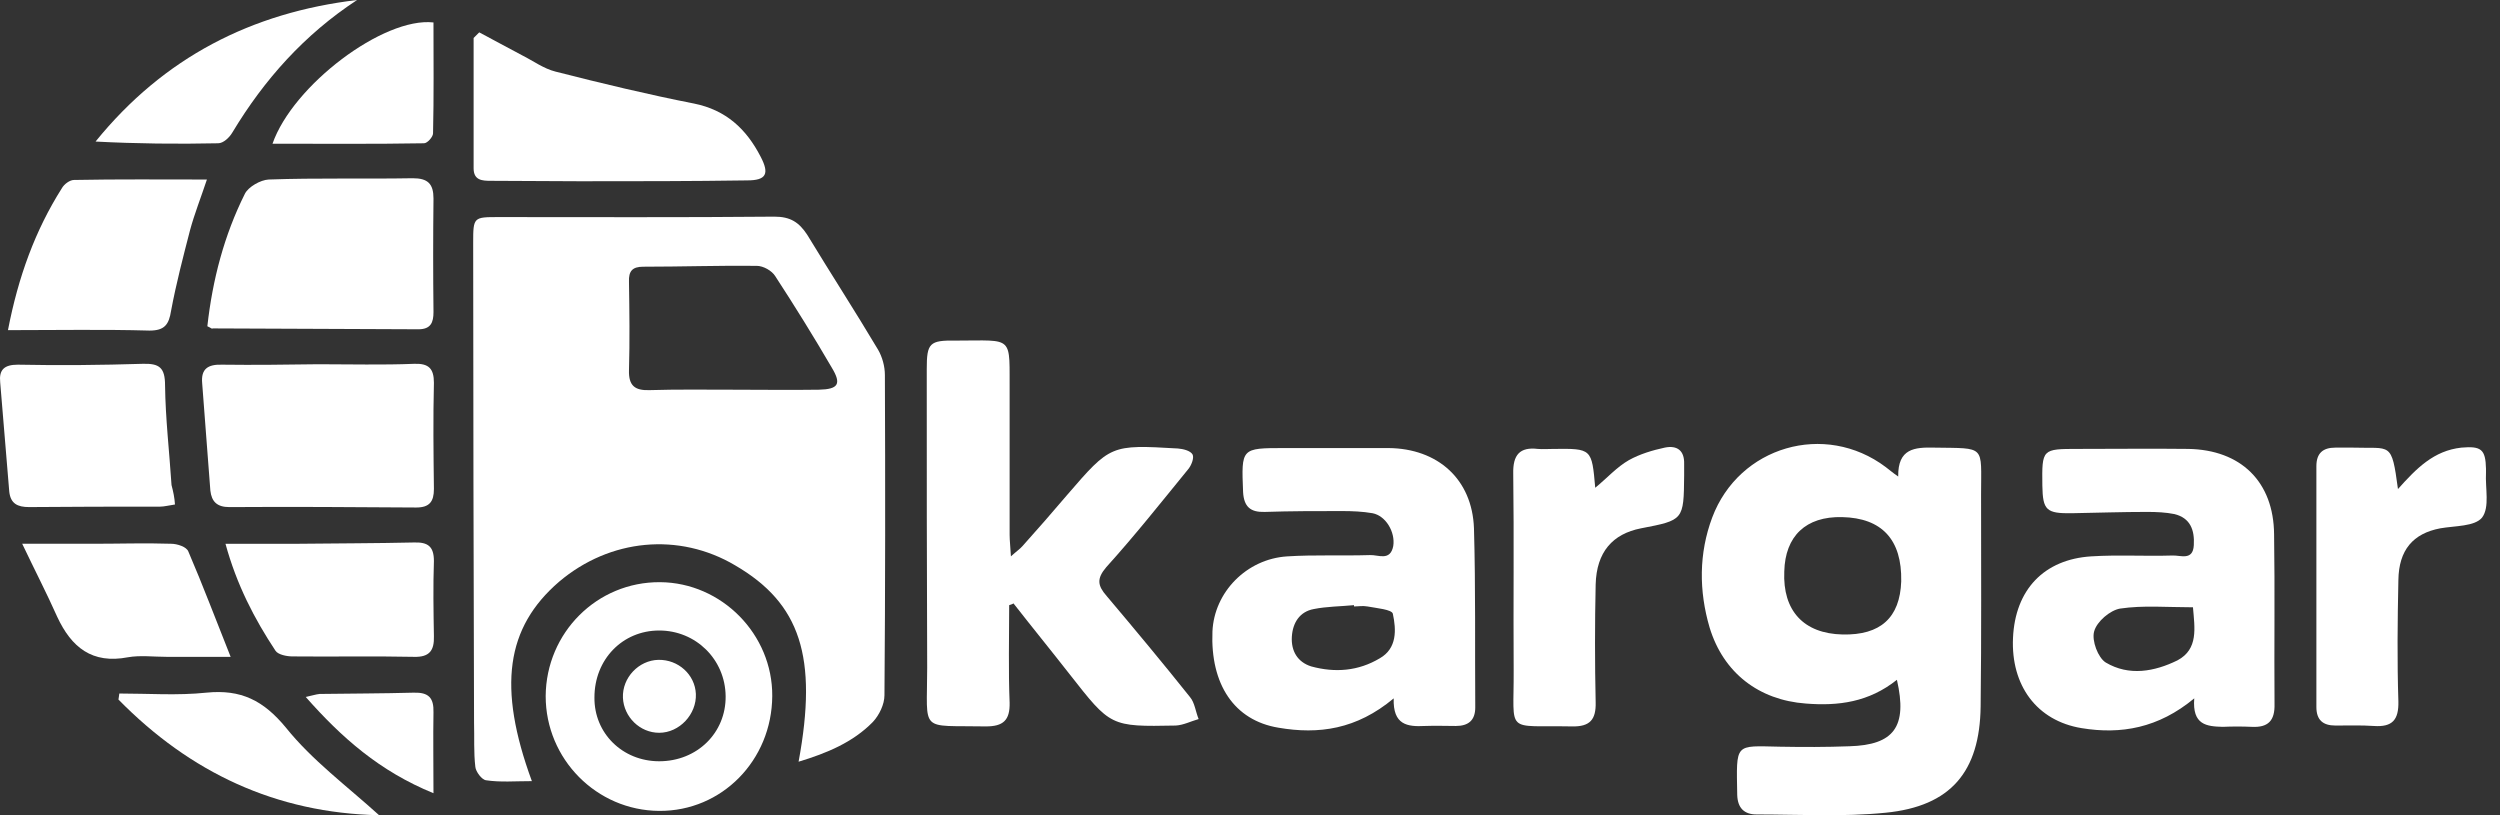 <svg width="184" height="60" viewBox="0 0 184 60" fill="none" xmlns="http://www.w3.org/2000/svg">
<rect x="0" y="0" width="184" height="60" fill="#333333" stroke="none"/>
<path d="M39.146 57.491C37.907 57.491 36.827 57.587 35.779 57.428C35.461 57.396 35.017 56.792 34.985 56.443C34.858 55.363 34.922 54.283 34.89 53.172C34.858 41.388 34.826 29.603 34.826 17.851C34.826 15.977 34.858 15.977 36.7 15.977C43.466 15.977 50.2 16.009 56.997 15.945C58.172 15.945 58.807 16.358 59.411 17.279C61.126 20.106 62.937 22.901 64.62 25.728C64.938 26.268 65.128 26.967 65.128 27.602C65.16 35.48 65.16 43.293 65.096 51.17C65.096 51.837 64.715 52.632 64.239 53.14C62.778 54.633 60.872 55.427 58.776 56.062C60.205 48.344 58.903 44.405 54.106 41.61C49.977 39.164 44.895 39.641 41.147 42.817C37.24 46.184 36.605 50.567 39.146 57.491ZM53.916 28.682C56.044 28.682 58.172 28.714 60.268 28.682C61.698 28.651 61.952 28.269 61.221 27.062C59.887 24.775 58.49 22.52 57.06 20.329C56.806 19.916 56.171 19.566 55.694 19.566C52.899 19.535 50.136 19.63 47.341 19.63C46.547 19.63 46.261 19.948 46.293 20.741C46.324 22.901 46.356 25.093 46.293 27.253C46.261 28.396 46.737 28.746 47.785 28.714C49.85 28.651 51.883 28.682 53.916 28.682Z" fill="white"/>
<path d="M23.424 26.808C25.774 26.808 28.156 26.872 30.507 26.776C31.555 26.744 31.936 27.126 31.936 28.174C31.873 30.778 31.904 33.383 31.936 35.987C31.936 36.909 31.619 37.353 30.634 37.353C26.06 37.322 21.454 37.29 16.881 37.322C15.959 37.322 15.578 36.909 15.483 36.115C15.292 33.478 15.07 30.842 14.88 28.206C14.784 27.157 15.292 26.808 16.341 26.84C18.691 26.872 21.041 26.84 23.424 26.808C23.424 26.84 23.424 26.84 23.424 26.808Z" fill="white"/>
<path d="M15.261 24.012C15.642 20.582 16.5 17.31 18.024 14.261C18.278 13.753 19.168 13.245 19.771 13.213C23.329 13.086 26.854 13.181 30.38 13.118C31.492 13.118 31.905 13.531 31.905 14.611C31.873 17.406 31.873 20.169 31.905 22.964C31.905 23.727 31.714 24.235 30.793 24.235C25.743 24.203 20.692 24.203 15.642 24.171C15.61 24.235 15.547 24.139 15.261 24.012Z" fill="white"/>
<path d="M35.271 2.382C36.319 2.954 37.368 3.494 38.416 4.065C39.242 4.478 40.004 5.05 40.893 5.272C44.26 6.13 47.691 6.956 51.089 7.623C53.44 8.099 54.933 9.497 55.981 11.53C56.648 12.8 56.394 13.277 54.996 13.277C50.867 13.34 46.801 13.34 42.672 13.34C40.48 13.34 38.321 13.308 36.129 13.308C35.494 13.308 34.858 13.277 34.858 12.387C34.858 9.179 34.858 6.003 34.858 2.795C35.017 2.636 35.144 2.509 35.271 2.382Z" fill="white"/>
<path d="M48.579 42.848C53.121 42.88 56.87 46.691 56.838 51.233C56.806 55.966 53.121 59.714 48.516 59.682C43.91 59.651 40.162 55.871 40.162 51.233C40.194 46.564 43.942 42.816 48.579 42.848ZM48.516 56.029C51.311 56.029 53.439 53.933 53.407 51.233C53.376 48.533 51.216 46.405 48.516 46.405C45.816 46.405 43.751 48.533 43.751 51.329C43.72 53.965 45.816 56.029 48.516 56.029Z" fill="white"/>
<path d="M12.878 37.131C12.434 37.194 12.084 37.29 11.767 37.29C8.558 37.29 5.35 37.29 2.142 37.321C1.285 37.321 0.776 37.067 0.681 36.178C0.459 33.51 0.236 30.81 0.014 28.142C-0.081 27.221 0.3 26.84 1.316 26.84C4.397 26.903 7.447 26.871 10.528 26.776C11.735 26.744 12.148 27.062 12.148 28.364C12.179 30.81 12.465 33.256 12.624 35.701C12.751 36.178 12.846 36.623 12.878 37.131Z" fill="white"/>
<path d="M0.586 24.299C1.348 20.36 2.587 16.962 4.556 13.849C4.715 13.563 5.128 13.245 5.446 13.245C8.654 13.182 11.83 13.213 15.229 13.213C14.784 14.548 14.308 15.755 13.99 16.93C13.482 18.899 12.973 20.837 12.592 22.869C12.434 23.886 12.116 24.331 11.004 24.331C7.637 24.235 4.239 24.299 0.586 24.299Z" fill="white"/>
<path d="M16.595 40.022C18.596 40.022 20.247 40.022 21.963 40.022C24.79 39.99 27.648 39.99 30.475 39.926C31.492 39.895 31.936 40.212 31.936 41.292C31.873 43.135 31.904 44.977 31.936 46.819C31.968 47.867 31.619 48.375 30.475 48.344C27.489 48.28 24.504 48.344 21.518 48.312C21.105 48.312 20.47 48.185 20.279 47.899C18.723 45.548 17.421 43.039 16.595 40.022Z" fill="white"/>
<path d="M16.975 48.343C15.387 48.343 13.799 48.343 12.243 48.343C11.322 48.343 10.305 48.216 9.416 48.375C6.779 48.883 5.255 47.645 4.207 45.389C3.444 43.674 2.587 42.023 1.634 40.021C3.635 40.021 5.255 40.021 6.906 40.021C8.812 40.021 10.686 39.958 12.592 40.021C13.037 40.021 13.736 40.244 13.863 40.593C14.943 43.102 15.895 45.643 16.975 48.343Z" fill="white"/>
<path d="M26.282 0C22.407 2.541 19.453 5.844 17.102 9.751C16.88 10.132 16.435 10.545 16.054 10.545C13.068 10.609 10.051 10.577 7.033 10.418C12.052 4.224 18.531 0.921 26.282 0Z" fill="white"/>
<path d="M27.903 60C20.311 59.841 13.99 56.855 8.718 51.487C8.75 51.36 8.75 51.202 8.781 51.043C10.909 51.043 13.069 51.202 15.197 50.979C17.738 50.725 19.39 51.551 21.042 53.552C22.979 55.966 25.52 57.84 27.903 60Z" fill="white"/>
<path d="M20.057 10.577C21.549 6.289 28.22 1.239 31.904 1.652C31.904 4.352 31.936 7.083 31.872 9.815C31.872 10.069 31.46 10.545 31.206 10.545C27.521 10.609 23.836 10.577 20.057 10.577Z" fill="white"/>
<path d="M31.904 58.38C27.933 56.761 25.138 54.283 22.502 51.297C22.947 51.202 23.233 51.107 23.518 51.075C25.805 51.043 28.156 51.043 30.443 50.98C31.554 50.948 31.936 51.361 31.904 52.441C31.872 54.315 31.904 56.189 31.904 58.38Z" fill="white"/>
<path d="M48.453 48.565C49.914 48.533 51.153 49.645 51.216 51.074C51.279 52.567 50.009 53.933 48.516 53.933C47.087 53.933 45.912 52.758 45.848 51.36C45.785 49.867 47.023 48.597 48.453 48.565Z" fill="white"/>
<path d="M139.613 50.033C137.548 51.685 135.293 51.971 132.911 51.781C129.449 51.526 126.844 49.525 125.828 46.19C125.033 43.49 125.033 40.727 126.018 38.091C127.987 32.85 134.308 31.008 138.787 34.374C139.041 34.565 139.295 34.787 139.708 35.073C139.676 33.008 140.915 32.913 142.344 32.945C146.188 33.008 145.807 32.723 145.807 36.375C145.807 41.584 145.838 46.762 145.775 52.003C145.711 56.799 143.583 59.34 138.787 59.816C135.642 60.134 132.466 59.944 129.29 59.944C128.369 59.944 127.892 59.467 127.86 58.514C127.797 54.639 127.638 54.893 131.005 54.957C132.72 54.989 134.404 54.989 136.119 54.925C139.39 54.83 140.407 53.496 139.613 50.033ZM135.611 46.698C138.406 46.762 139.835 45.46 139.93 42.791C139.994 39.711 138.501 38.122 135.579 38.059C132.911 37.995 131.386 39.456 131.323 42.061C131.196 44.951 132.752 46.635 135.611 46.698Z" fill="white"/>
<path d="M74.276 44.539C74.276 46.921 74.212 49.335 74.308 51.717C74.339 53.019 73.831 53.464 72.561 53.464C67.606 53.369 68.241 54.004 68.241 49.144C68.209 41.807 68.209 34.501 68.209 27.164C68.209 25.258 68.4 25.036 70.337 25.068C74.72 25.068 74.276 24.623 74.308 29.006C74.308 32.469 74.308 35.899 74.308 39.361C74.308 39.806 74.371 40.282 74.403 40.949C74.816 40.568 75.07 40.409 75.26 40.187C76.372 38.948 77.452 37.709 78.532 36.439C81.74 32.723 81.74 32.723 86.695 33.009C87.076 33.04 87.616 33.167 87.775 33.453C87.902 33.707 87.68 34.279 87.426 34.565C85.456 36.979 83.519 39.425 81.422 41.743C80.692 42.601 80.787 43.109 81.454 43.871C83.519 46.317 85.583 48.795 87.584 51.304C87.934 51.717 87.997 52.384 88.22 52.924C87.648 53.083 87.108 53.369 86.536 53.4C81.708 53.496 81.74 53.464 78.723 49.621C77.357 47.874 75.959 46.158 74.593 44.411C74.498 44.475 74.371 44.507 74.276 44.539Z" fill="white"/>
<path d="M161.497 51.399C158.861 53.591 156.097 54.067 153.207 53.591C149.904 53.051 147.998 50.446 148.157 46.952C148.315 43.395 150.444 41.171 153.906 40.949C155.907 40.822 157.876 40.949 159.877 40.886C160.481 40.854 161.402 41.298 161.465 40.123C161.529 39.011 161.211 38.122 160.036 37.836C159.401 37.709 158.734 37.677 158.035 37.677C156.193 37.677 154.35 37.741 152.508 37.773C150.602 37.804 150.348 37.55 150.317 35.74C150.285 33.04 150.285 33.04 152.953 33.04C155.653 33.04 158.353 33.008 161.052 33.04C164.928 33.103 167.342 35.454 167.373 39.329C167.437 43.49 167.373 47.651 167.405 51.812C167.437 53.051 166.929 53.559 165.722 53.495C165.023 53.464 164.292 53.464 163.594 53.495C162.418 53.464 161.338 53.368 161.497 51.399ZM161.402 44.697C159.496 44.697 157.749 44.538 156.034 44.792C155.303 44.919 154.319 45.745 154.128 46.476C153.938 47.143 154.414 48.413 154.986 48.763C156.701 49.779 158.575 49.43 160.258 48.604C161.815 47.778 161.529 46.222 161.402 44.697Z" fill="white"/>
<path d="M102.576 51.4C99.844 53.687 97.049 54.068 94.095 53.559C90.824 53.02 89.077 50.351 89.236 46.476C89.363 43.586 91.745 41.14 94.731 40.95C96.732 40.822 98.796 40.918 100.829 40.854C101.433 40.822 102.322 41.331 102.544 40.187C102.703 39.171 102.004 37.964 101.02 37.773C100.289 37.646 99.527 37.614 98.764 37.614C96.859 37.614 94.985 37.614 93.079 37.678C92.031 37.71 91.554 37.297 91.491 36.217C91.364 32.977 91.332 32.977 94.54 32.977C97.081 32.977 99.654 32.977 102.195 32.977C105.816 33.009 108.357 35.264 108.484 38.885C108.611 43.3 108.547 47.652 108.579 52.067C108.579 53.02 108.071 53.432 107.15 53.432C106.388 53.432 105.657 53.401 104.863 53.432C103.592 53.496 102.512 53.369 102.576 51.4ZM99.654 44.634C99.654 44.602 99.654 44.571 99.654 44.539C98.669 44.634 97.653 44.634 96.7 44.825C95.652 45.015 95.144 45.841 95.08 46.858C95.016 47.906 95.493 48.731 96.509 49.049C98.256 49.526 99.972 49.398 101.56 48.446C102.83 47.715 102.767 46.349 102.513 45.174C102.449 44.856 101.306 44.761 100.638 44.634C100.289 44.571 99.972 44.634 99.654 44.634Z" fill="white"/>
<path d="M117.409 35.899C118.299 35.169 118.998 34.374 119.887 33.866C120.681 33.422 121.634 33.136 122.523 32.945C123.444 32.755 123.984 33.167 123.953 34.152C123.953 34.438 123.953 34.724 123.953 35.01C123.921 38.281 123.921 38.281 120.776 38.885C118.68 39.298 117.505 40.632 117.441 43.014C117.378 45.904 117.378 48.763 117.441 51.685C117.473 52.956 117.028 53.496 115.694 53.464C110.707 53.369 111.438 54.099 111.406 49.335C111.374 44.507 111.438 39.679 111.374 34.851C111.343 33.485 111.851 32.882 113.185 33.041C113.566 33.072 113.947 33.041 114.328 33.041C117.155 33.009 117.155 33.009 117.409 35.899Z" fill="white"/>
<path d="M176.49 35.994C177.855 34.469 179.126 33.167 181.159 32.945C182.62 32.818 182.937 33.072 182.969 34.501C182.969 34.596 182.969 34.692 182.969 34.787C182.906 35.931 183.255 37.328 182.683 38.09C182.143 38.758 180.682 38.694 179.602 38.885C177.601 39.266 176.553 40.473 176.521 42.696C176.458 45.682 176.426 48.667 176.521 51.621C176.553 52.987 176.077 53.527 174.711 53.432C173.79 53.368 172.805 53.4 171.884 53.4C170.963 53.4 170.486 52.987 170.486 52.034C170.486 46.127 170.486 40.218 170.486 34.311C170.486 33.358 170.963 32.945 171.884 32.945C172.297 32.945 172.742 32.945 173.154 32.945C175.981 33.04 176.013 32.437 176.49 35.994Z" fill="white"/>
</svg>
